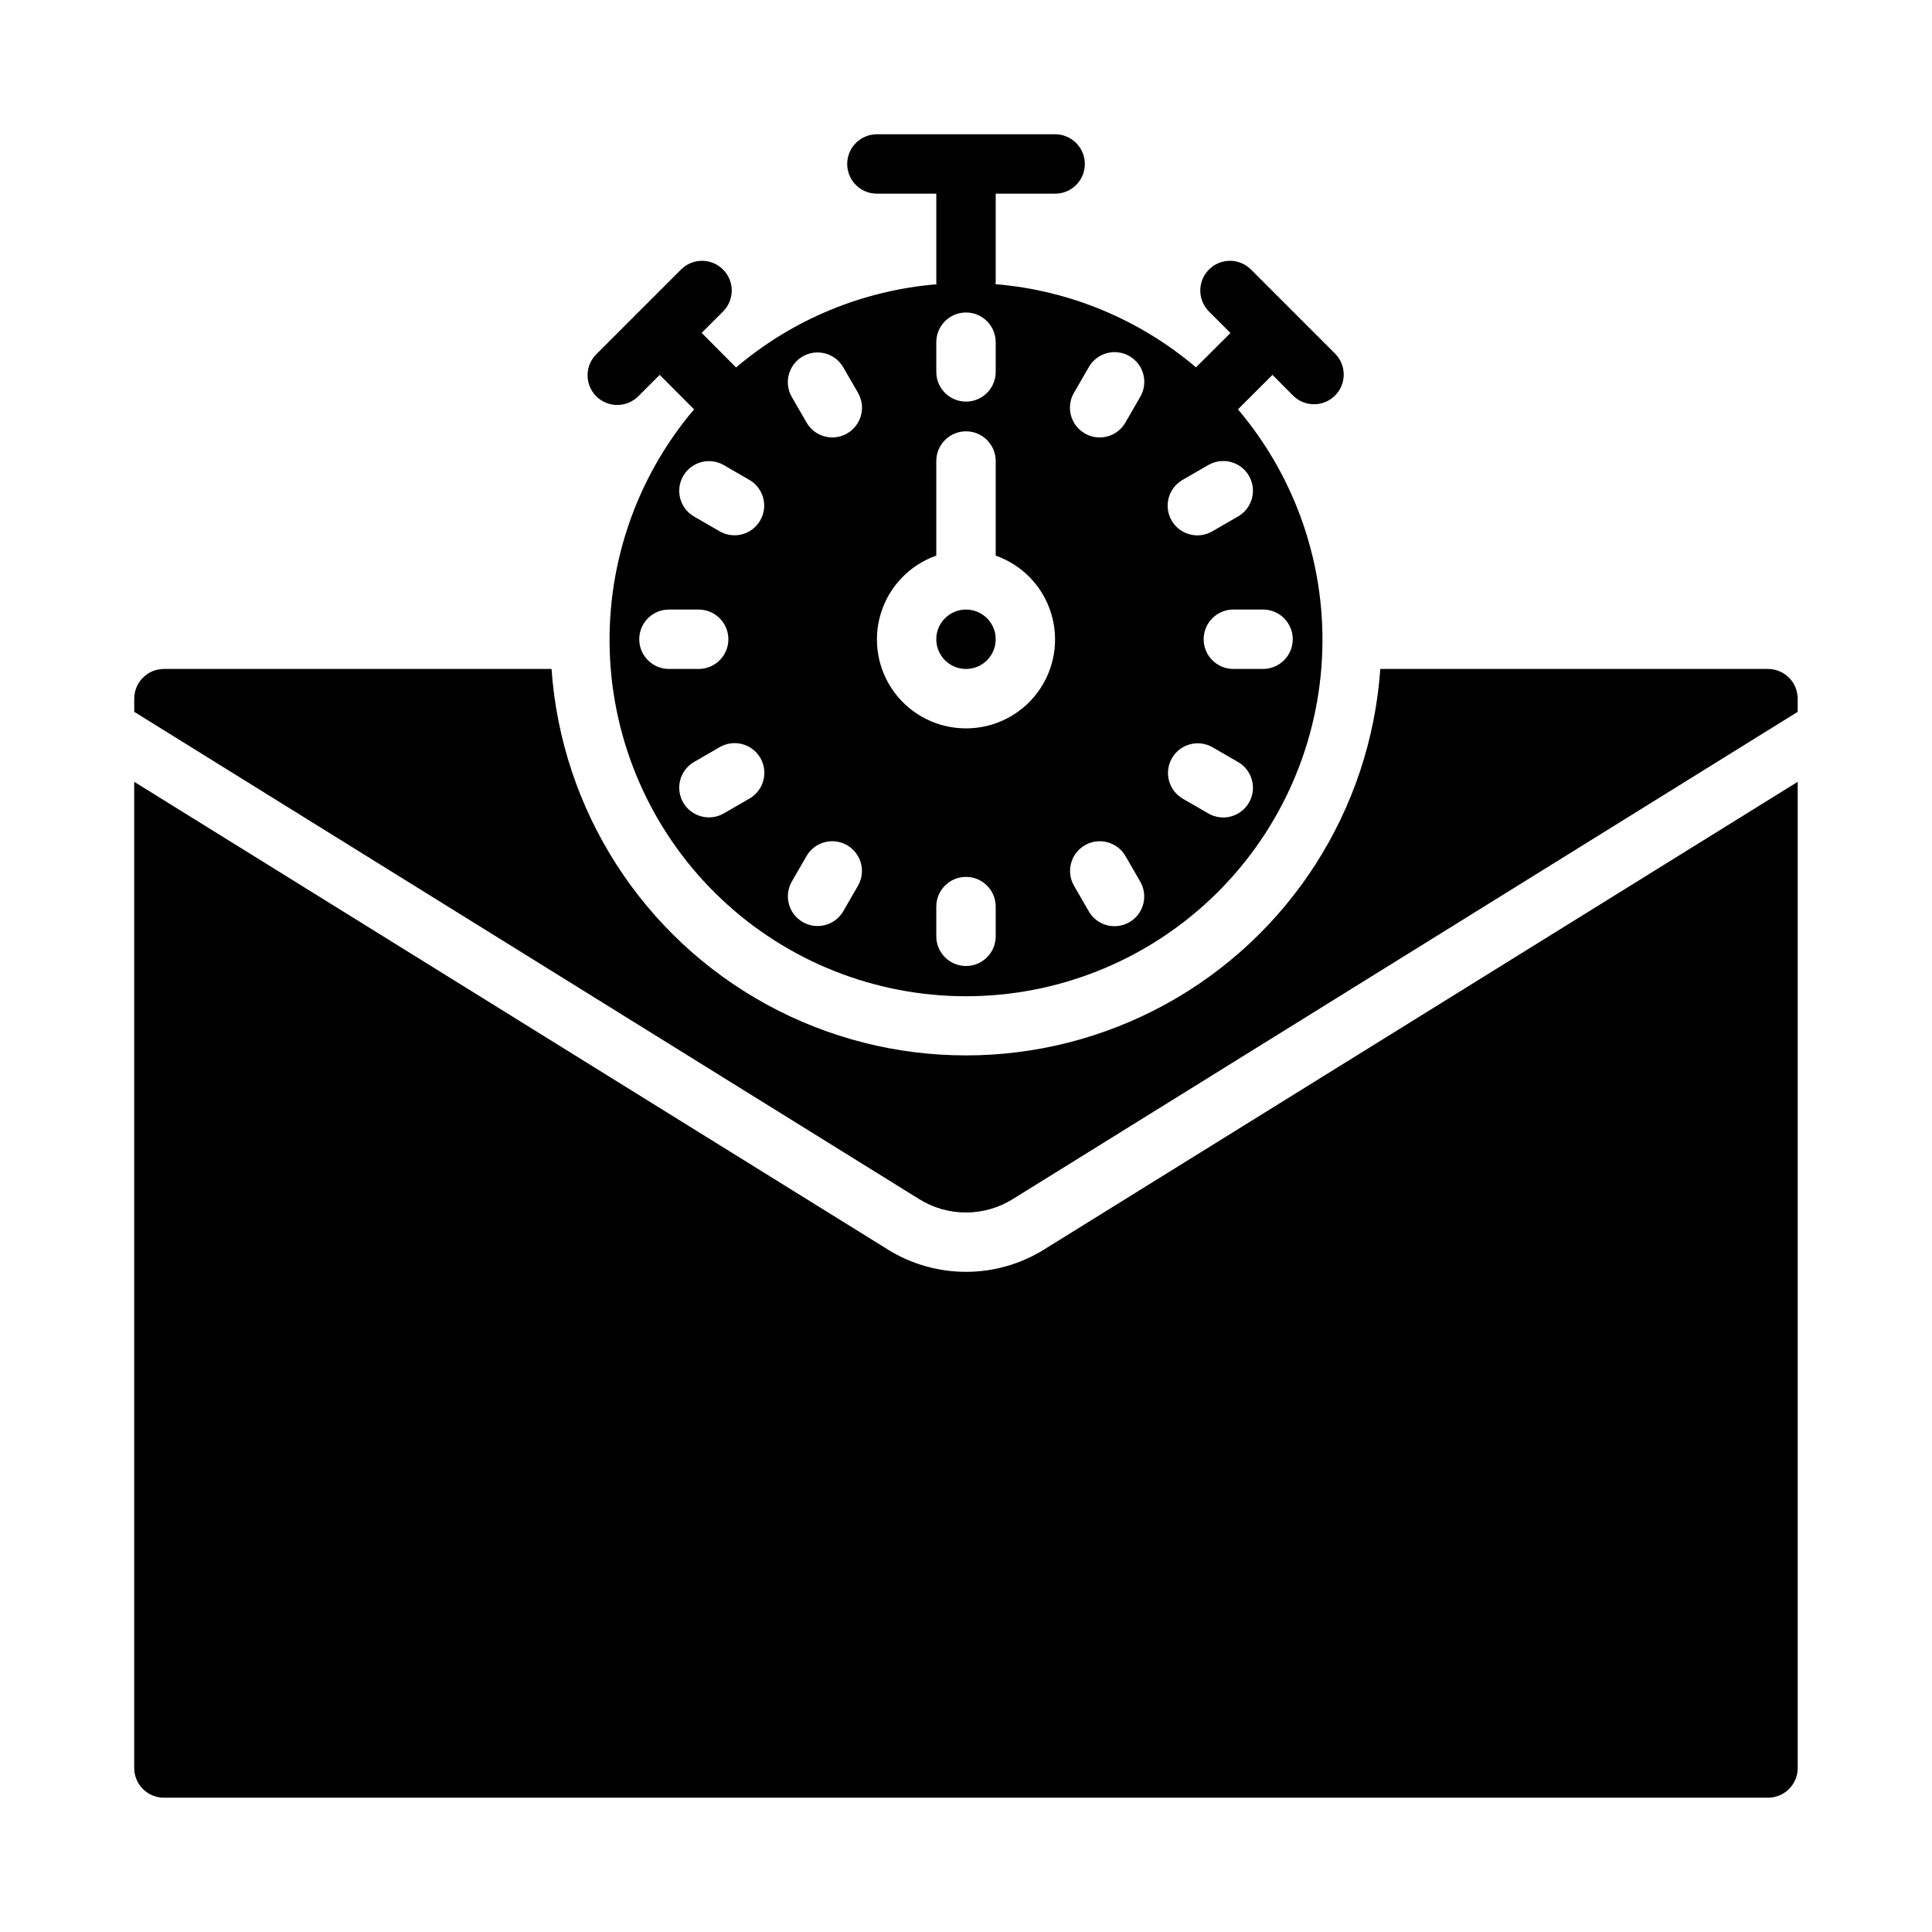 <?xml version="1.0" encoding="UTF-8"?>
<!-- Uploaded to: SVG Repo, www.svgrepo.com, Generator: SVG Repo Mixer Tools -->
<svg fill="#000000" width="800px" height="800px" version="1.1" viewBox="144 144 512 512" xmlns="http://www.w3.org/2000/svg">
 <g>
  <path d="m486.76 248.92c3.086 2.984 7.996 2.941 11.035-0.094 3.035-3.039 3.078-7.949 0.094-11.035l-11.02-11.02-0.055-0.086-0.086-0.055-11.109-11.109c-1.469-1.52-3.484-2.387-5.594-2.406-2.113-0.016-4.141 0.812-5.637 2.309-1.492 1.492-2.32 3.523-2.305 5.633 0.02 2.113 0.887 4.129 2.402 5.594l5.598 5.598-9.141 9.102h0.004c-14.98-12.723-33.566-20.434-53.152-22.043 0-0.133 0.078-0.25 0.078-0.395v-23.586h15.742c4.348 0 7.875-3.523 7.875-7.871s-3.527-7.871-7.875-7.871h-47.23c-4.348 0-7.871 3.523-7.871 7.871s3.523 7.871 7.871 7.871h15.742v23.617c0 0.141 0.07 0.262 0.078 0.395h0.004c-19.586 1.613-38.168 9.32-53.145 22.043l-9.125-9.164 5.574-5.566c1.52-1.465 2.383-3.481 2.402-5.594 0.02-2.109-0.812-4.141-2.305-5.633-1.492-1.496-3.523-2.324-5.637-2.309-2.109 0.02-4.125 0.887-5.594 2.406l-22.27 22.27c-1.52 1.465-2.383 3.481-2.402 5.594-0.02 2.109 0.812 4.141 2.305 5.633 1.492 1.492 3.523 2.324 5.637 2.305 2.109-0.016 4.125-0.883 5.594-2.402l5.574-5.574 9.117 9.133h-0.004c-15.617 18.43-23.578 42.141-22.254 66.258 1.328 24.121 11.844 46.812 29.387 63.418 17.543 16.605 40.781 25.859 64.938 25.859 24.152 0 47.391-9.254 64.934-25.859 17.543-16.605 28.059-39.297 29.387-63.418 1.328-24.117-6.637-47.828-22.254-66.258l9.148-9.133zm-94.633-14.23c0-4.348 3.527-7.875 7.875-7.875s7.871 3.527 7.871 7.875v7.871c0 4.348-3.523 7.871-7.871 7.871s-7.875-3.523-7.875-7.871zm-78.719 78.719c0-4.348 3.523-7.871 7.871-7.871h7.871c4.348 0 7.875 3.523 7.875 7.871s-3.527 7.871-7.875 7.871h-7.871c-4.348 0-7.871-3.523-7.871-7.871zm29.172 42.242-6.816 3.938v-0.004c-3.762 2.141-8.543 0.84-10.707-2.906-2.164-3.746-0.898-8.539 2.836-10.727l6.816-3.938c1.809-1.059 3.969-1.355 5.996-0.816 2.023 0.535 3.754 1.855 4.805 3.672 1.047 1.816 1.328 3.977 0.777 6-0.547 2.023-1.883 3.742-3.707 4.781zm2.883-73.73c-2.172 3.766-6.988 5.055-10.754 2.883l-6.816-3.938c-3.734-2.188-5-6.981-2.836-10.727 2.164-3.746 6.945-5.047 10.707-2.906l6.816 3.938v-0.004c3.766 2.176 5.059 6.988 2.883 10.754zm25.93 96.777-3.938 6.816 0.004 0.004c-2.191 3.731-6.981 5-10.73 2.836-3.746-2.164-5.043-6.949-2.906-10.711l3.938-6.816c2.188-3.734 6.981-5 10.727-2.836 3.746 2.164 5.047 6.945 2.906 10.707zm-2.879-119.84c-1.195 0.703-2.555 1.066-3.938 1.062-2.816 0.004-5.418-1.496-6.824-3.934l-3.938-6.816c-2.137-3.762-0.84-8.547 2.906-10.711 3.75-2.164 8.539-0.895 10.73 2.836l3.938 6.816-0.004 0.004c2.172 3.758 0.887 8.566-2.871 10.742zm39.359 133.27c0 4.348-3.523 7.875-7.871 7.875s-7.875-3.527-7.875-7.875v-7.871c0-4.348 3.527-7.871 7.875-7.871s7.871 3.523 7.871 7.871zm-7.871-55.105v0.004c-7.481 0.012-14.523-3.523-18.977-9.535-4.453-6.008-5.789-13.773-3.598-20.926 2.191-7.152 7.644-12.84 14.699-15.324v-25.062c0-4.348 3.527-7.875 7.875-7.875s7.871 3.527 7.871 7.875v25.066-0.004c7.055 2.484 12.512 8.172 14.699 15.324 2.191 7.152 0.855 14.918-3.598 20.926-4.453 6.012-11.496 9.547-18.973 9.535zm43.297 51.371-0.004 0.004c-3.762 2.176-8.578 0.883-10.75-2.879l-3.938-6.816v-0.004c-2.141-3.762-0.84-8.543 2.906-10.707 3.75-2.164 8.539-0.898 10.727 2.836l3.938 6.816c2.172 3.766 0.883 8.582-2.883 10.754zm2.883-139.23-3.938 6.816-0.004 0.008c-1.406 2.438-4.008 3.938-6.824 3.934-1.383 0.004-2.742-0.359-3.934-1.062-3.762-2.172-5.051-6.981-2.883-10.742l3.938-6.816v-0.004c1.035-1.82 2.754-3.156 4.777-3.703 2.027-0.551 4.184-0.27 6 0.777 1.816 1.051 3.141 2.777 3.676 4.805 0.535 2.027 0.238 4.188-0.82 5.996zm28.812 107.53-0.004 0.008c-2.176 3.766-6.988 5.055-10.754 2.879l-6.816-3.938v0.004c-3.734-2.188-5-6.981-2.836-10.727 2.164-3.75 6.945-5.047 10.707-2.91l6.816 3.938c3.766 2.176 5.055 6.988 2.883 10.754zm11.598-43.289c0 2.086-0.828 4.09-2.305 5.566-1.477 1.477-3.481 2.305-5.566 2.305h-7.871c-4.348 0-7.871-3.523-7.871-7.871s3.523-7.871 7.871-7.871h7.871c2.086 0 4.09 0.828 5.566 2.305 1.477 1.477 2.305 3.481 2.305 5.566zm-11.602-43.297c2.172 3.766 0.883 8.578-2.883 10.754l-6.816 3.938c-1.809 1.059-3.965 1.355-5.992 0.816-2.027-0.535-3.758-1.855-4.805-3.672-1.051-1.816-1.332-3.977-0.781-6 0.551-2.023 1.883-3.742 3.707-4.781l6.816-3.938v0.004c3.766-2.176 8.578-0.887 10.754 2.879z"/>
  <path d="m407.87 313.41c0 4.348-3.523 7.871-7.871 7.871s-7.875-3.523-7.875-7.871 3.527-7.871 7.875-7.871 7.871 3.523 7.871 7.871"/>
  <path d="m187.45 620.41h425.09c2.09 0 4.09-0.828 5.566-2.305s2.305-3.477 2.305-5.566v-261.35l-199.66 123.91c-6.227 3.891-13.418 5.953-20.758 5.953-7.344 0-14.535-2.062-20.762-5.953l-199.66-123.91v261.35c0 2.09 0.828 4.09 2.305 5.566 1.477 1.477 3.481 2.305 5.566 2.305z"/>
  <path d="m187.45 321.28c-4.348 0-7.871 3.523-7.871 7.871v3.496l207.96 129.1c3.731 2.34 8.047 3.578 12.453 3.578 4.402 0 8.719-1.238 12.453-3.578l207.96-129.1v-3.496c0-2.086-0.828-4.09-2.305-5.566-1.477-1.473-3.477-2.305-5.566-2.305h-102.74c-2.613 37.414-24.098 70.926-57.004 88.918-32.906 17.992-72.711 17.992-105.62 0-32.906-17.992-54.391-51.504-57.004-88.918z"/>
 </g>
</svg>